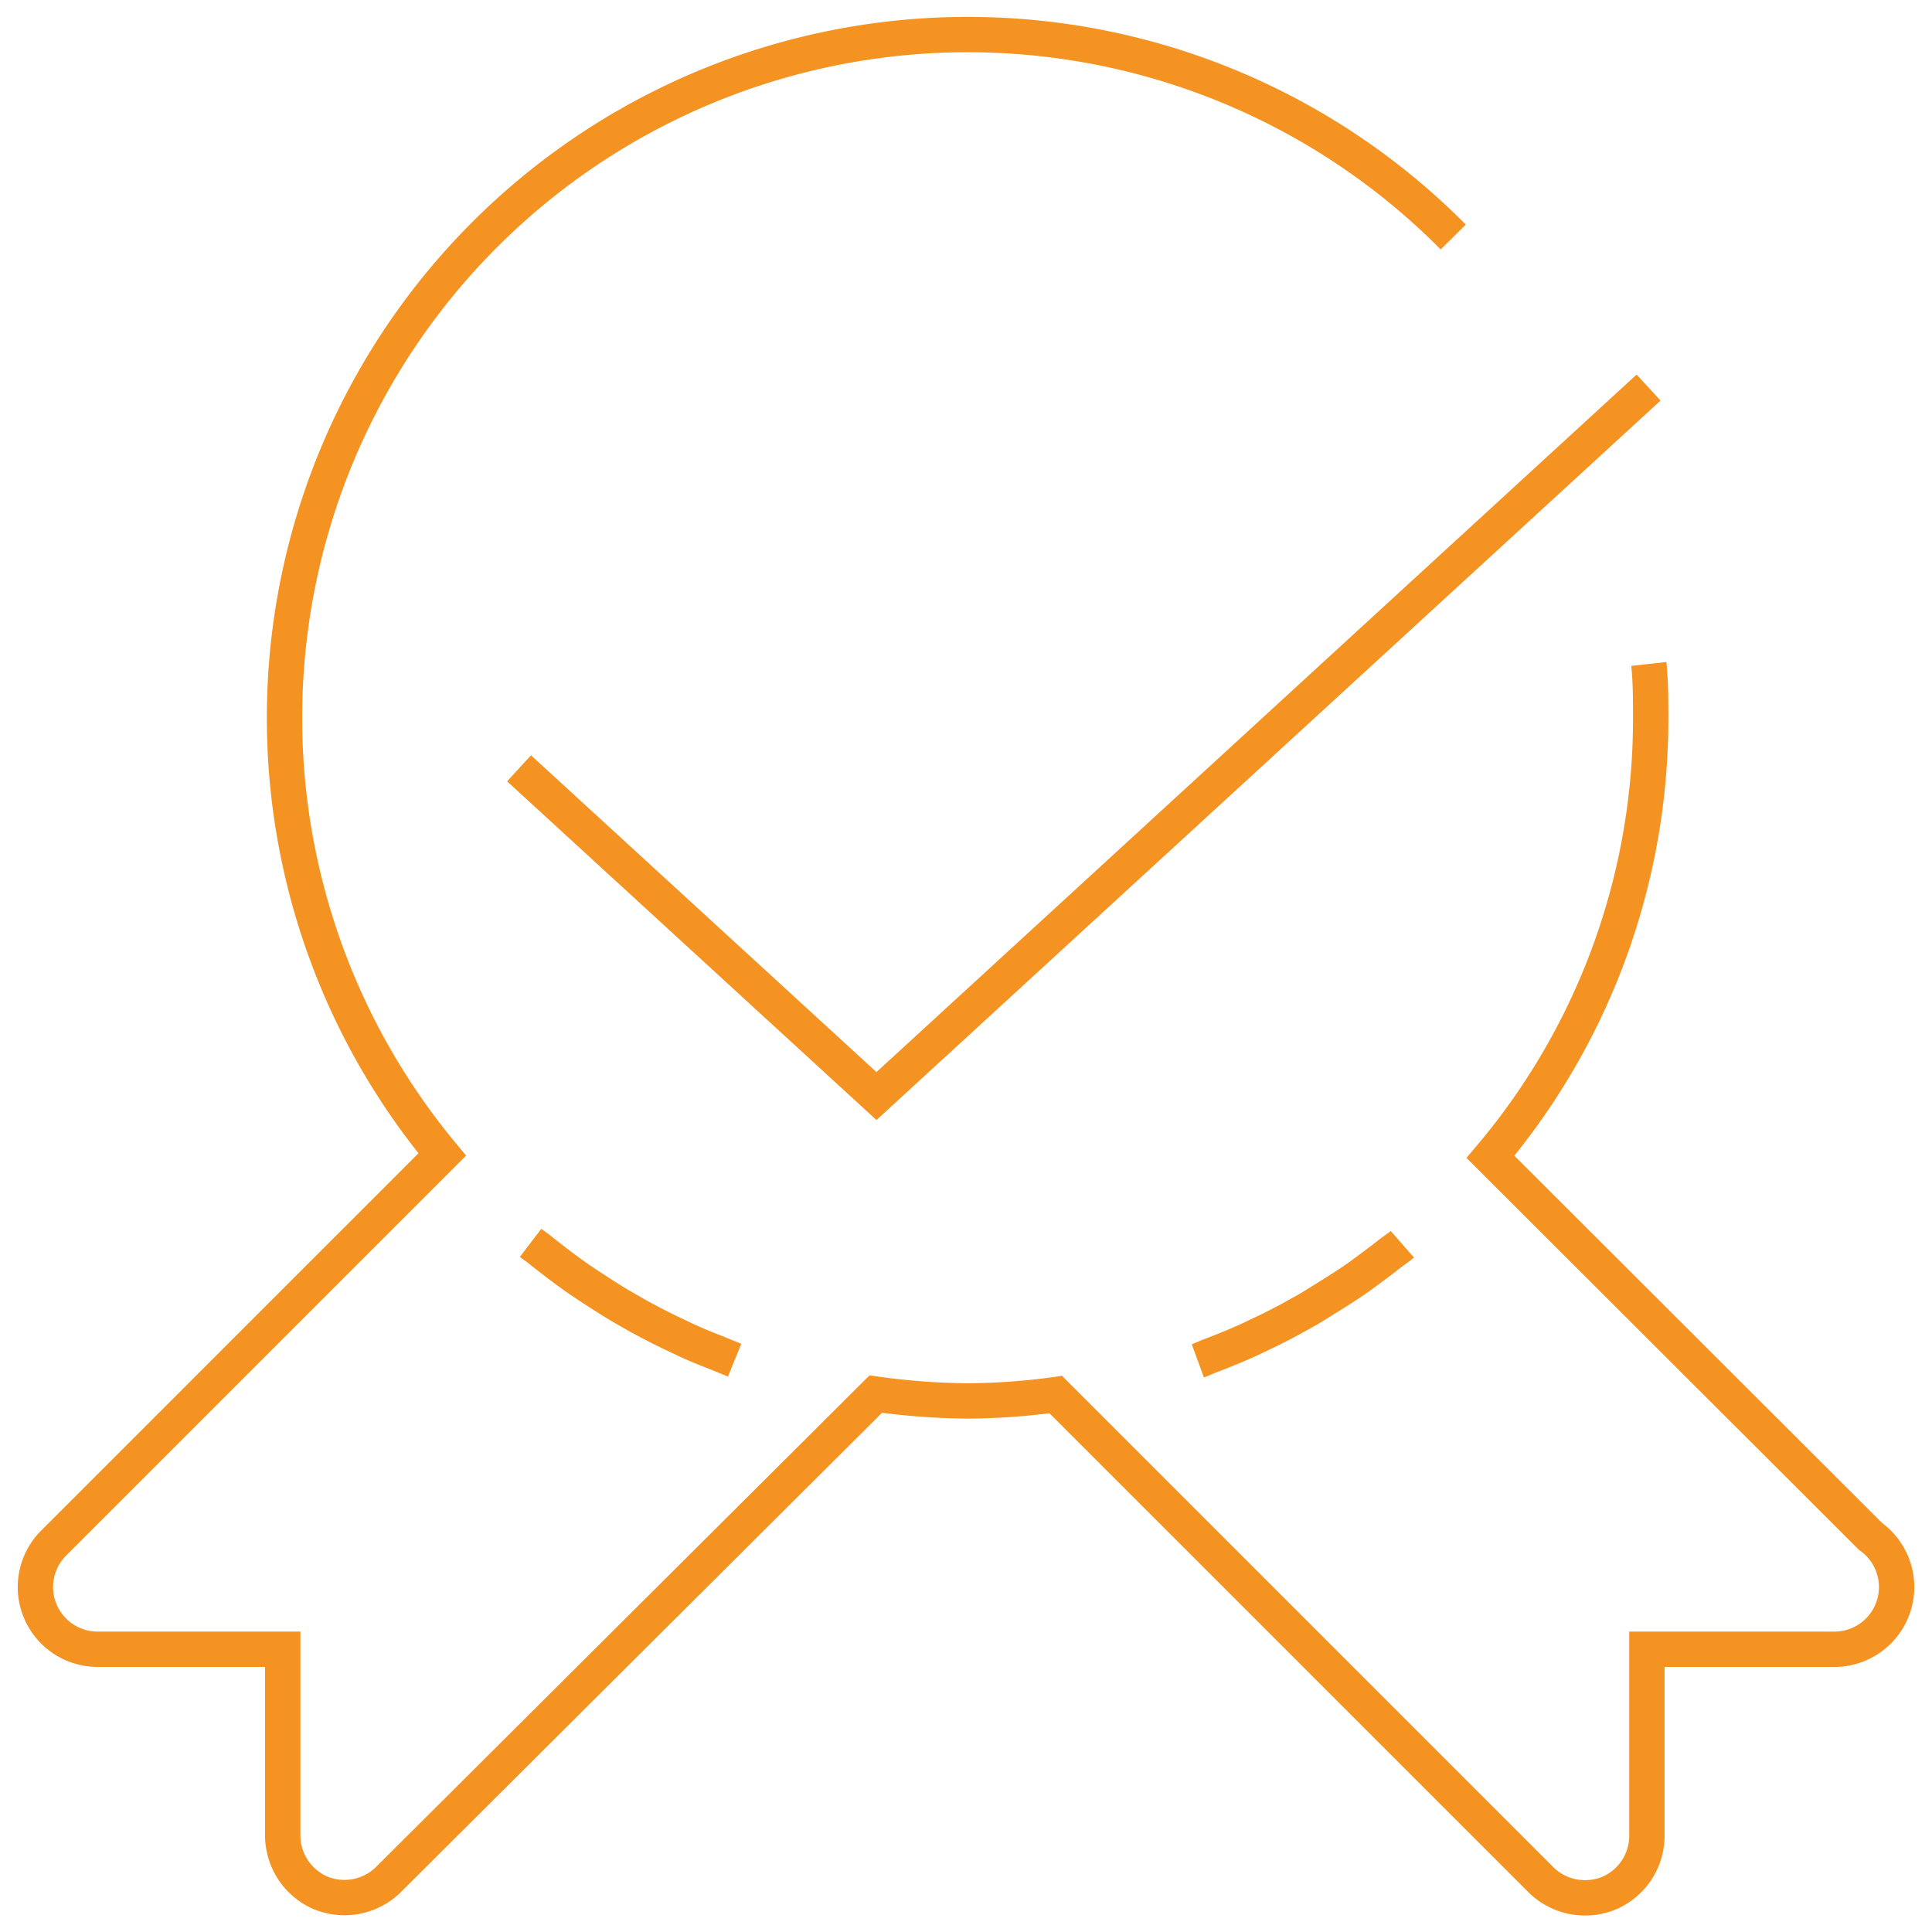 <svg xmlns="http://www.w3.org/2000/svg" id="Livello_1" data-name="Livello 1" viewBox="0 0 82 82"><defs><style>.cls-1{fill:none;stroke:#f49322;stroke-miterlimit:10;stroke-width:1.5px;}</style></defs><path class="cls-1" d="M50.84,57.76c.19-.07.39-.17.59-.24.47-.18.94-.37,1.41-.58.28-.12.57-.27.85-.4s.85-.42,1.26-.65.57-.31.84-.48.81-.5,1.21-.76.52-.34.78-.53.82-.6,1.22-.92c.17-.13.36-.25.52-.39m-37-.06c.17.13.34.24.5.38.41.32.82.64,1.24.94.24.18.49.34.74.51.42.27.83.54,1.26.8l.78.45c.44.24.88.47,1.33.69l.78.37c.49.23,1,.42,1.49.62l.54.22M61.68,10.06A29,29,0,0,0,18.77,49L2.27,65.5A2.64,2.64,0,0,0,4.14,70H12v7.91a2.66,2.66,0,0,0,1.63,2.44,2.75,2.75,0,0,0,1,.19,2.66,2.66,0,0,0,1.86-.77L37.17,59.17a29.8,29.8,0,0,0,3.88.29,28.18,28.18,0,0,0,3.76-.27L65.4,79.78a2.65,2.65,0,0,0,1.87.77,2.69,2.69,0,0,0,1-.19,2.65,2.65,0,0,0,1.63-2.44V70h7.94a2.64,2.64,0,0,0,1.55-4.79L63.26,49.1a28.79,28.79,0,0,0,6.8-18.65c0-.75,0-1.54-.08-2.27"></path><polyline class="cls-1" points="69.97 16.45 37.2 46.52 22.03 32.61"></polyline></svg>